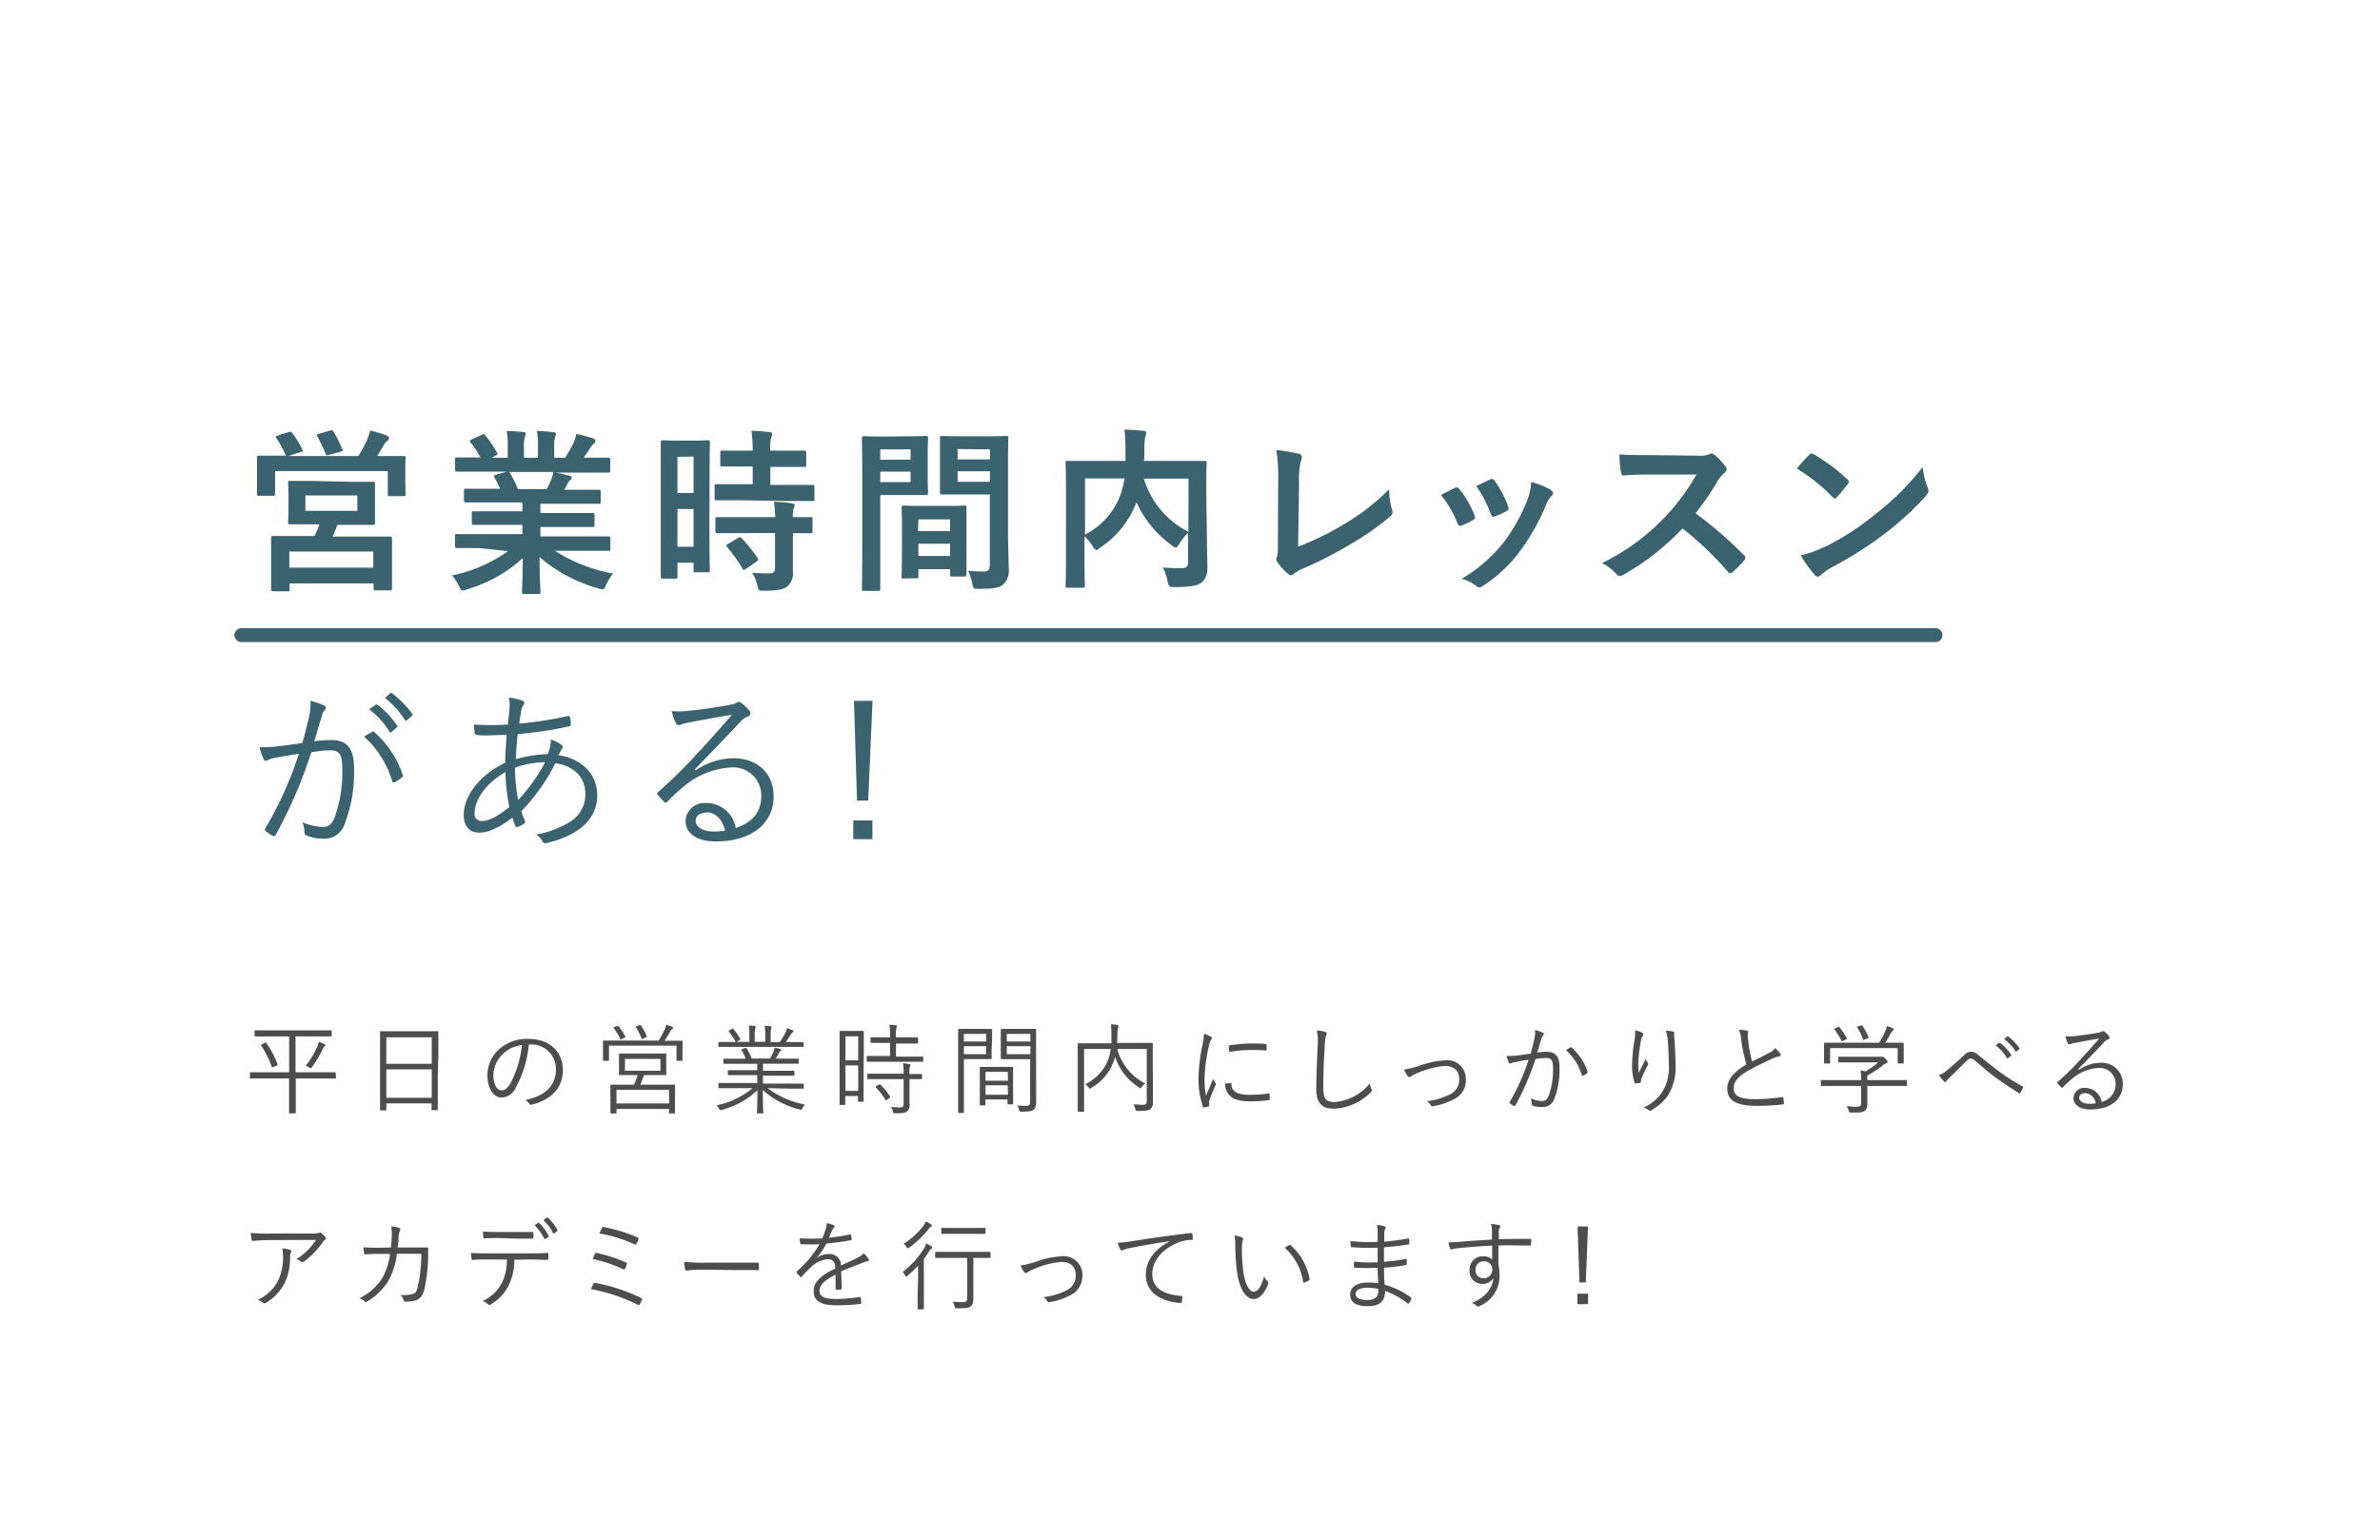 <svg xmlns="http://www.w3.org/2000/svg" viewBox="0 0 340 220"><g id="Layer_2" data-name="Layer 2"><g id="design"><rect width="340" height="220" fill="#fff"/><path d="M48,154c0,.1,0,.11-.11.11s-.52,0-1.84,0h-3.8v3.38c0,1,0,1.41,0,1.48s0,.12-.11.12H41.4c-.1,0-.11,0-.11-.12s0-.49,0-1.48V154.1H37.63c-1.3,0-1.75,0-1.82,0s-.11,0-.11-.11v-.66c0-.1,0-.11.11-.11s.52,0,1.82,0h3.68v-5.13h-2.9c-1.4,0-1.86,0-1.93,0s-.11,0-.11-.11v-.65c0-.1,0-.11.11-.11s.53,0,1.93,0h6.94c1.39,0,1.85,0,1.92,0s.11,0,.11.11v.65c0,.09,0,.11-.11.11s-.53,0-1.92,0H42.22v5.13H46c1.32,0,1.75,0,1.84,0s.11,0,.11.11ZM37.83,149c.12-.07.14-.06.19,0a13.4,13.4,0,0,1,1.64,3.09c0,.09,0,.11-.11.17l-.48.2c-.19.08-.21.08-.25-.05a13.67,13.67,0,0,0-1.51-3c-.07-.08,0-.11.12-.19Zm8.53.53a.88.88,0,0,0-.25.38,16.39,16.39,0,0,1-1.53,2.55c-.1.12-.14.18-.2.18s-.1,0-.21-.11a1.92,1.92,0,0,0-.5-.24,12.57,12.57,0,0,0,1.65-2.73,3,3,0,0,0,.21-.7,7.42,7.42,0,0,1,.83.35c.08,0,.12.08.12.15S46.44,149.41,46.36,149.48Z" fill="#4d4d4d"/><path d="M62.54,153.74c0,4,0,4.7,0,4.78s0,.11-.11.11h-.67c-.1,0-.11,0-.11-.11v-.86H55.19v.88c0,.1,0,.12-.1.12h-.68c-.1,0-.12,0-.12-.12s0-.78,0-4.8V151c0-2.72,0-3.45,0-3.54s0-.11.12-.11.56,0,1.94,0h4.16c1.39,0,1.87,0,2,0s.11,0,.11.11,0,.82,0,3.18Zm-.86-5.52H55.19V152h6.49Zm0,4.58H55.19v4.06h6.49Z" fill="#4d4d4d"/><path d="M75.54,149.27a15.63,15.63,0,0,1-1.85,6.12,2.33,2.33,0,0,1-2.06,1.44c-1,0-2-1.14-2-3.18A5.05,5.05,0,0,1,71.21,150a6,6,0,0,1,4.2-1.56c3.14,0,5,1.84,5,4.51,0,2.29-1.41,4.12-4.45,4.89a.28.28,0,0,1-.36-.15,1.73,1.73,0,0,0-.55-.52c2.77-.55,4.37-2,4.37-4.39a3.5,3.5,0,0,0-3.61-3.54Zm-3.71,1.34a4.37,4.37,0,0,0-1.35,3c0,1.53.63,2.19,1.14,2.19s.89-.31,1.3-1a14.9,14.9,0,0,0,1.64-5.47A4.72,4.72,0,0,0,71.83,150.61Z" fill="#4d4d4d"/><path d="M97.5,150c0,1.22,0,1.4,0,1.47s0,.11-.12.11h-.63c-.09,0-.11,0-.11-.11v-2.06H87v2.06c0,.1,0,.11-.11.11h-.63c-.1,0-.12,0-.12-.11s0-.27,0-1.47v-.47c0-.46,0-.67,0-.74s0-.11.12-.11.57,0,1.94,0h5.9A14.63,14.63,0,0,0,95,147a2.49,2.49,0,0,0,.18-.58c.32.1.6.2.8.28s.17.1.17.17a.16.16,0,0,1-.11.17,1.09,1.09,0,0,0-.3.37c-.25.44-.53.92-.8,1.3h.52c1.36,0,1.85,0,1.93,0s.12,0,.12.11,0,.28,0,.66ZM96.42,157c0,1.62,0,1.89,0,2s0,.09-.09.09h-.65c-.1,0-.11,0-.11-.09v-.54H88.07V159c0,.09,0,.1-.1.1h-.66c-.09,0-.11,0-.11-.1s0-.35,0-2v-.74c0-.79,0-1.08,0-1.15s0-.12.11-.12.58,0,2,0h1.26a11.4,11.4,0,0,0,.53-1.37h-.75c-1.29,0-1.74,0-1.83,0s-.09,0-.09-.11,0-.28,0-.95v-.92c0-.68,0-.89,0-1s0-.11.09-.11.54,0,1.83,0h2.91c1.29,0,1.74,0,1.82,0s.1,0,.1.11,0,.28,0,1v.92c0,.67,0,.88,0,.95s0,.11-.1.11-.53,0-1.82,0H92a13.64,13.64,0,0,1-.53,1.37h2.88c1.42,0,1.92,0,2,0s.09,0,.09.12,0,.36,0,1ZM88.1,146.62c.14-.05.18-.05.24,0a7.36,7.36,0,0,1,1,1.5c0,.08,0,.09-.11.16l-.39.19c-.19.08-.21.08-.28-.1a6.59,6.59,0,0,0-.89-1.45c-.07-.08-.07-.11.12-.18Zm7.48,9.11H88.07v1.94h7.51Zm-1.23-4.43H89.28V153h5.07Zm-3-4.83c.11,0,.14,0,.21.05a6.77,6.77,0,0,1,.82,1.52c0,.1,0,.11-.14.19l-.36.17c-.18.09-.2.07-.25-.07a7.75,7.75,0,0,0-.79-1.54c-.07-.1,0-.11.12-.17Z" fill="#4d4d4d"/><path d="M109.65,155.48a12.91,12.91,0,0,0,5.35,2.35,2.58,2.58,0,0,0-.36.5c-.14.27-.14.27-.41.19a11.88,11.88,0,0,1-5.26-2.78c0,2.12.07,3,.07,3.24s0,.11-.12.11h-.67c-.1,0-.11,0-.11-.11s.06-1.1.07-3.21a11.64,11.64,0,0,1-5.07,2.81c-.25.09-.28.09-.41-.16a1.4,1.4,0,0,0-.38-.48,11.56,11.56,0,0,0,5.16-2.46H104.6c-1.34,0-1.77,0-1.84,0s-.13,0-.13-.11v-.5c0-.1,0-.12.13-.12s.5,0,1.84,0h3.58v-1.12h-2.09c-1.42,0-1.91,0-2,0s-.12,0-.12-.1v-.49c0-.11,0-.12.12-.12s.56,0,2,0h2.09V152h-2.77c-1.4,0-1.87,0-1.94,0s-.12,0-.12-.11v-.5c0-.1,0-.11.12-.11s.54,0,1.94,0h1.12a5.59,5.59,0,0,0-.59-1.2c-.07-.1,0-.13.11-.18l.37-.13c.14-.06.16-.06.22,0a7,7,0,0,1,.74,1.48H110a7.44,7.44,0,0,0,.52-1,3.8,3.8,0,0,0,.17-.56c.25.06.46.11.74.2.09,0,.16.08.16.15s-.07.13-.13.17a1,1,0,0,0-.2.29,6.21,6.21,0,0,1-.46.77H112c1.42,0,1.86,0,2,0s.11,0,.11.11v.5c0,.1,0,.11-.11.11s-.53,0-2,0h-3V153h2.37c1.43,0,1.91,0,2,0s.11,0,.11.12v.49c0,.09,0,.1-.11.1s-.56,0-2,0H109v1.12h3.86c1.33,0,1.76,0,1.85,0s.11,0,.11.12v.5c0,.1,0,.11-.11.11s-.52,0-1.85,0Zm5.16-6c0,.09,0,.11-.11.11s-.52,0-1.85,0H104.6c-1.34,0-1.77,0-1.84,0s-.13,0-.13-.11V149c0-.11,0-.12.13-.12s.5,0,1.84,0h.49a6.48,6.48,0,0,0-1-1.48c0-.07,0-.11.09-.18l.37-.2c.1-.06.14-.06.2,0a8.47,8.47,0,0,1,1,1.42c0,.08,0,.11-.09.18l-.46.25h1.85v-1.05a6.07,6.07,0,0,0-.08-1.27c.29,0,.63,0,.85.07s.14,0,.14.12a.33.33,0,0,1-.06.2,2.58,2.58,0,0,0-.08.88v1.05h1.5v-1a5,5,0,0,0-.1-1.28c.3,0,.65,0,.87.07s.14.06.14.13a.54.54,0,0,1-.06.18,3,3,0,0,0-.08.88v1.05h1.3a10.35,10.35,0,0,0,.79-1.31,2.14,2.14,0,0,0,.22-.66,7.55,7.55,0,0,1,.8.26c.08,0,.14.09.14.14a.21.21,0,0,1-.11.19.83.83,0,0,0-.24.28c-.22.36-.48.74-.74,1.1h.59c1.33,0,1.76,0,1.85,0s.11,0,.11.12Z" fill="#4d4d4d"/><path d="M123.37,153.16c0,3.51,0,4.08,0,4.15s0,.11-.11.11h-.57c-.1,0-.12,0-.12-.11v-.7h-1.82v1.16c0,.1,0,.11-.11.11h-.59c-.1,0-.11,0-.11-.11s0-.7,0-4.31V150.7c0-2.56,0-3.21,0-3.28s0-.11.11-.11.32,0,1.12,0h1c.8,0,1,0,1.12,0s.11,0,.11.11,0,.67,0,2.83Zm-.77-5.08h-1.82v3.43h1.82Zm0,4.16h-1.82v3.63h1.82Zm9.29-.64c0,.09,0,.11-.11.11s-.55,0-1.93,0h-4c-1.38,0-1.84,0-1.92,0s-.11,0-.11-.11V151c0-.1,0-.11.11-.11s.54,0,1.92,0h1.3v-1.87h-.87c-1.29,0-1.72,0-1.79,0s-.13,0-.13-.11v-.56c0-.11,0-.13.13-.13s.5,0,1.79,0h.87a9,9,0,0,0-.1-1.79,7.51,7.51,0,0,1,.91.07c.1,0,.17,0,.17.12a1.13,1.13,0,0,1-.07.26,5.46,5.46,0,0,0-.08,1.34h1.27c1.29,0,1.71,0,1.79,0s.12,0,.12.13V149c0,.1,0,.11-.12.11s-.5,0-1.79,0H128v1.87h1.85c1.38,0,1.85,0,1.93,0s.11,0,.11.11Zm-.17,2.49c0,.1,0,.11-.11.11s-.5,0-1.68,0v1.91c0,.63,0,1.23,0,1.79a1,1,0,0,1-.39.94c-.24.17-.61.24-1.62.24-.27,0-.28,0-.35-.27a2,2,0,0,0-.28-.63c.42,0,.85.06,1.31.06.3,0,.49-.13.49-.52v-3.52h-3.16c-1.38,0-1.84,0-1.91,0s-.11,0-.11-.11v-.58c0-.09,0-.09.11-.09h5.07v0a7.24,7.24,0,0,0-.09-1.48,5,5,0,0,1,.89.1c.11,0,.18.07.18.11a.53.53,0,0,1-.08.24,3,3,0,0,0-.07,1v.07h1.68c.1,0,.11,0,.11.09Zm-6.18.89c.12-.07.15-.08.23,0a8.53,8.53,0,0,1,1.39,1.7c0,.08,0,.12-.07.21l-.38.25c-.14.1-.18.12-.24,0a8.12,8.12,0,0,0-1.35-1.75c-.08-.09-.05-.13.09-.21Z" fill="#4d4d4d"/><path d="M141.66,149.93c0,.87,0,1.22,0,1.29s0,.11-.11.11-.42,0-1.4,0H137.7V156c0,2,0,2.83,0,2.92s0,.11-.11.11H137c-.1,0-.12,0-.12-.11s0-.91,0-2.92v-5.92c0-2,0-2.86,0-2.94s0-.12.12-.12.54,0,1.58,0h1.64c1,0,1.33,0,1.4,0s.11,0,.11.12,0,.43,0,1.29Zm-.79-2.2H137.7v1.09h3.17Zm0,1.76H137.7v1.14h3.17Zm3.86,5.78c0,2,0,2.35,0,2.42s0,.11-.11.11h-.58c-.1,0-.11,0-.11-.11v-.59h-3.17v.73c0,.11,0,.12-.11.12h-.57c-.1,0-.11,0-.11-.12s0-.41,0-2.47v-1.17c0-1.18,0-1.54,0-1.63s0-.11.11-.11.4,0,1.45,0h1.63c1,0,1.37,0,1.46,0s.11,0,.11.11,0,.44,0,1.42Zm-.77-2.12h-3.17v1.27H144Zm0,1.93h-3.17v1.35H144Zm4.06.41c0,.74,0,1.47,0,2s-.09.86-.36,1.07-.63.28-1.75.28c-.25,0-.25,0-.32-.27a2,2,0,0,0-.26-.62,7.65,7.65,0,0,0,1.08.06c.62,0,.75-.11.75-.67v-6h-2.55c-1.1,0-1.45,0-1.52,0s-.12,0-.12-.11,0-.34,0-1.21v-1.68c0-.85,0-1.12,0-1.2s0-.12.12-.12.42,0,1.52,0h1.78c1.07,0,1.44,0,1.51,0s.11,0,.11.12,0,.64,0,2Zm-.82-7.76h-3.37v1.09h3.37Zm0,1.76h-3.37v1.14h3.37Z" fill="#4d4d4d"/><path d="M164.7,155.31c0,1.12,0,1.79,0,2.24a1.05,1.05,0,0,1-.37.92c-.22.19-.61.27-1.79.27-.27,0-.28,0-.35-.28a1.8,1.8,0,0,0-.28-.66c.45,0,1,.07,1.28.07.49,0,.63-.13.63-.53v-7.45h-4.21a7.76,7.76,0,0,0,4,4.93,1.64,1.64,0,0,0-.49.49c-.09.12-.13.18-.19.18s-.11,0-.21-.11a8.08,8.08,0,0,1-3.41-4.37,5.07,5.07,0,0,1-.26.75,7.09,7.09,0,0,1-3.16,3.69c-.1.07-.16.11-.2.11s-.1-.06-.18-.17a1.82,1.82,0,0,0-.48-.48,6.45,6.45,0,0,0,3.24-3.4,6.62,6.62,0,0,0,.4-1.62h-3.8v6.79c0,1.4,0,2,0,2.06s0,.11-.11.11h-.69c-.09,0-.11,0-.11-.11s0-.65,0-2.13v-5.27c0-1.48,0-2.08,0-2.15s0-.12.11-.12.57,0,2,0h2.7c0-.43,0-.87,0-1.3a8.89,8.89,0,0,0-.08-1.39c.31,0,.63,0,.94.09.11,0,.15.07.15.14a1,1,0,0,1-.07.26,4.86,4.86,0,0,0-.08,1c0,.34,0,.75-.06,1.15h3c1.4,0,1.89,0,2,0s.11,0,.11.12,0,.72,0,2.21Z" fill="#4d4d4d"/><path d="M172.92,148.09c.14.09.2.14.2.23a.4.4,0,0,1-.1.24,2,2,0,0,0-.28.74,22.43,22.43,0,0,0-.66,4.83,10.36,10.36,0,0,0,.21,2.41c.33-.78.63-1.39,1-2.37a3.6,3.6,0,0,0,.34.56.23.23,0,0,1,.07.14.51.51,0,0,1-.07.23c-.31.71-.6,1.4-.9,2.22a.89.89,0,0,0,0,.35c0,.13,0,.21,0,.31a.13.13,0,0,1-.1.13,3.77,3.77,0,0,1-.63.14.19.19,0,0,1-.16-.14,12.5,12.5,0,0,1-.63-4.06,25.73,25.73,0,0,1,.58-4.78,8.51,8.51,0,0,0,.19-1.55A5.25,5.25,0,0,1,172.92,148.09Zm2.9,6.67c.07,0,.1,0,.1.14,0,1.07.89,1.54,2.54,1.54a21.24,21.24,0,0,0,2.76-.19c.12,0,.15,0,.16.14s0,.46,0,.65,0,.14-.18.17a20.62,20.62,0,0,1-2.51.16c-1.57,0-2.46-.23-3.08-.89a2.29,2.29,0,0,1-.59-1.66Zm-.25-5.21c0-.13,0-.17.16-.2a23.32,23.32,0,0,1,3-.25c.82,0,1.61,0,2,.07.18,0,.21,0,.21.14s0,.45,0,.66,0,.14-.16.13c-.54-.06-1.45-.07-2.25-.07a17.34,17.34,0,0,0-2.93.29A7.45,7.45,0,0,1,175.57,149.55Z" fill="#4d4d4d"/><path d="M189.3,147.45c.16,0,.23.11.23.21a1,1,0,0,1-.12.36,8.54,8.54,0,0,0-.16,1.45c-.13,2.11-.21,4-.21,6,0,1.57.43,2,1.65,2a7.18,7.18,0,0,0,5-2.68,3.5,3.5,0,0,0,.24.82.67.67,0,0,1,.06.19c0,.09-.05.16-.17.27a7.81,7.81,0,0,1-5.34,2.35c-1.58,0-2.44-.76-2.44-2.81s.13-4.28.2-6.25a7.85,7.85,0,0,0-.11-2.12A5.24,5.24,0,0,1,189.3,147.45Z" fill="#4d4d4d"/><path d="M202.72,152.3a13.36,13.36,0,0,1,3.78-.8,2.66,2.66,0,0,1,2.91,2.73,3,3,0,0,1-1.84,2.9,9.41,9.41,0,0,1-2.9.94.22.22,0,0,1-.28-.14,1.85,1.85,0,0,0-.54-.59,9.48,9.48,0,0,0,3.21-.93,2.31,2.31,0,0,0,1.4-2.24c0-1.24-.83-1.86-2.07-1.86a12.72,12.72,0,0,0-4.13,1.12,3.23,3.23,0,0,0-.66.35.72.72,0,0,1-.27.13.36.36,0,0,1-.25-.16,5.34,5.34,0,0,1-.5-.92A13.45,13.45,0,0,0,202.72,152.3Z" fill="#4d4d4d"/><path d="M219.17,148.53a4.69,4.69,0,0,0,.13-1.35,5.58,5.58,0,0,1,1.09.38.21.21,0,0,1,.06.37.94.94,0,0,0-.24.46c-.21.68-.39,1.34-.6,2a11.94,11.94,0,0,1,1.36-.1c1.22,0,1.82.62,1.82,2.26a11.76,11.76,0,0,1-.77,4.52,1.68,1.68,0,0,1-1.6,1.11A3.58,3.58,0,0,1,219,158a.23.23,0,0,1-.17-.23,2.48,2.48,0,0,0-.16-.84,4.14,4.14,0,0,0,1.62.39c.41,0,.67-.14.94-.73a10.59,10.59,0,0,0,.63-3.94c0-1.09-.21-1.48-1-1.48a10.42,10.42,0,0,0-1.51.15,37.4,37.4,0,0,1-2.86,6.63.17.17,0,0,1-.24.07,4,4,0,0,1-.56-.38.15.15,0,0,1,0-.22,29.84,29.84,0,0,0,2.68-6c-.57.08-1.14.18-1.84.31a1.93,1.93,0,0,0-.62.18c-.15.1-.28.1-.36-.07a4.91,4.91,0,0,1-.33-.95,11,11,0,0,0,1.46-.07c.77-.09,1.32-.17,2-.27C218.84,149.87,219,149.31,219.17,148.53Zm5.14,1.15a.17.17,0,0,1,.21,0,8,8,0,0,1,2.26,3.39c0,.1,0,.17,0,.24a3.22,3.22,0,0,1-.58.38c-.11.07-.21,0-.23-.09a7.85,7.85,0,0,0-2.25-3.54A6.38,6.38,0,0,1,224.31,149.68Z" fill="#4d4d4d"/><path d="M234.55,147.53c.13.07.18.13.18.21a.53.53,0,0,1,0,.19,1.24,1.24,0,0,0-.26.54,22,22,0,0,0-.42,3.22,10.27,10.27,0,0,0,.06,1.59c.29-.59.71-1.39,1-2a1.77,1.77,0,0,0,.28.57.3.3,0,0,1,0,.38,15.73,15.73,0,0,0-.88,1.85,1.19,1.19,0,0,0-.1.45c0,.12,0,.17-.1.2l-.67.09c-.07,0-.11-.05-.14-.14a8.35,8.35,0,0,1-.35-2.62,27.66,27.66,0,0,1,.32-3.29,7.1,7.1,0,0,0,.13-1.55A4.14,4.14,0,0,1,234.55,147.53Zm4.43-.14c.21.05.23.14.21.28a1.94,1.94,0,0,0,0,.66c.11,1.56.17,2.72.17,3.71a7.58,7.58,0,0,1-1.15,4.6,7.34,7.34,0,0,1-2.31,2,.28.28,0,0,1-.37,0,2.13,2.13,0,0,0-.71-.39,6.54,6.54,0,0,0,2.43-1.92,6.46,6.46,0,0,0,1.15-4.24c0-1-.05-2.3-.14-3.34a5.64,5.64,0,0,0-.28-1.47A4.77,4.77,0,0,1,239,147.39Z" fill="#4d4d4d"/><path d="M249.58,147.27a.19.19,0,0,1,.16.18c0,.14-.07.27-.07.49s.05.59.09.9a18.67,18.67,0,0,0,.54,2.83c.83-.41,1.67-.8,2.5-1.27a2.28,2.28,0,0,0,.81-.64,6.12,6.12,0,0,1,.71.78c.12.17.09.37-.16.4a5,5,0,0,0-1.24.45c-1,.47-2.22,1.05-3.18,1.59-1.41.83-2.07,1.56-2.07,2.54,0,1.24,1.18,1.55,3.29,1.54a26.67,26.67,0,0,0,3.6-.3c.13,0,.17,0,.2.13a5.62,5.62,0,0,1,.08.73c0,.12,0,.18-.19.19a30.36,30.36,0,0,1-3.73.2c-2.42,0-4.17-.53-4.17-2.45,0-1.35.95-2.38,2.73-3.46a24.83,24.83,0,0,1-.74-3.59,5.6,5.6,0,0,0-.31-1.37A6.09,6.09,0,0,1,249.58,147.27Z" fill="#4d4d4d"/><path d="M272.42,155.06c0,.09,0,.11-.11.11s-.51,0-1.82,0h-3.73v1.46c0,.29,0,.86,0,1.2s-.09.72-.38.91-.64.25-1.94.23c-.27,0-.27,0-.34-.27a2.74,2.74,0,0,0-.29-.65,10.85,10.85,0,0,0,1.45.09c.41,0,.62-.1.62-.55v-2.42h-3.82c-1.32,0-1.75,0-1.82,0s-.12,0-.12-.11v-.62c0-.1,0-.11.12-.11s.5,0,1.82,0h3.82a7.08,7.08,0,0,0-.1-1.38,5.76,5.76,0,0,1,.72.14,12.44,12.44,0,0,0,1.82-1.29h-3.77c-1.32,0-1.75,0-1.82,0s-.11,0-.11-.11v-.58c0-.1,0-.11.11-.11s.5,0,1.82,0h3.92a1.64,1.64,0,0,0,.37,0,.49.49,0,0,1,.14,0c.08,0,.16.07.39.29s.28.34.28.44a.18.18,0,0,1-.14.18,1.51,1.51,0,0,0-.59.37,16.93,16.93,0,0,1-2.16,1.41c0,.1,0,.25,0,.48v.16h3.73c1.31,0,1.75,0,1.82,0s.11,0,.11.11Zm-.46-4.71c0,1.25,0,1.43,0,1.5s0,.11-.12.11h-.63c-.1,0-.11,0-.11-.11v-2.09h-9.66v2.09c0,.1,0,.11-.11.11h-.64c-.1,0-.11,0-.11-.11s0-.27,0-1.5v-.49c0-.48,0-.69,0-.77s0-.1.11-.1.57,0,1.93,0h5.83a9.58,9.58,0,0,0,.91-1.73,2.38,2.38,0,0,0,.18-.64,4,4,0,0,1,.83.29c.11.06.15.12.15.19a.18.18,0,0,1-.1.15,1.24,1.24,0,0,0-.26.32,15.88,15.88,0,0,1-.84,1.42h.58c1.38,0,1.87,0,1.94,0s.12,0,.12.1,0,.29,0,.68Zm-9.45-3.57c.16-.07.2-.07.27,0a10.74,10.74,0,0,1,1.05,1.57c.06.1,0,.1-.13.18l-.37.18a.44.44,0,0,1-.19.07s-.05,0-.08-.09a8.45,8.45,0,0,0-1-1.59c-.06-.07,0-.11.12-.18Zm3.31-.23c.14-.05.18-.05.24,0a9.32,9.32,0,0,1,.87,1.65c0,.1,0,.1-.16.19l-.38.14c-.19.08-.22.08-.26-.05a7,7,0,0,0-.81-1.65c-.07-.1,0-.13.12-.18Z" fill="#4d4d4d"/><path d="M278.06,153c.7-.58,1.58-1.35,2.52-2.21a1.41,1.41,0,0,1,1-.52,1.47,1.47,0,0,1,1,.46c1.12.9,2.1,1.71,3.25,2.55a29.82,29.82,0,0,0,3.08,1.94c.1,0,.13.11.1.18a4.66,4.66,0,0,1-.4.77.15.15,0,0,1-.24,0c-.81-.5-2-1.3-3-2s-2.1-1.68-3.13-2.53a1.16,1.16,0,0,0-.71-.39c-.2,0-.36.12-.6.35L278.49,154a4.44,4.44,0,0,0-.46.51.18.18,0,0,1-.32,0,6.69,6.69,0,0,1-.73-.88A3.38,3.38,0,0,0,278.06,153Zm7.51-4s.08,0,.14,0a6.91,6.91,0,0,1,1.58,1.69.11.11,0,0,1,0,.16l-.4.33a.12.12,0,0,1-.19,0,6,6,0,0,0-1.62-1.8Zm1.16-.91c.06,0,.1-.06.15,0a8.29,8.29,0,0,1,1.6,1.64c0,.07,0,.11,0,.17l-.38.33c-.06.06-.11.06-.17,0a6.56,6.56,0,0,0-1.61-1.75Z" fill="#4d4d4d"/><path d="M297,152.86a5.46,5.46,0,0,1,3-1,3,3,0,0,1,3.26,3.07c0,2.09-1.65,3.6-4.62,3.6-1.68,0-2.43-.76-2.43-1.65a1.52,1.52,0,0,1,1.63-1.43,2.38,2.38,0,0,1,2.39,2,2.58,2.58,0,0,0,2-2.55,2.27,2.27,0,0,0-2.42-2.3,6.42,6.42,0,0,0-3.85,1.59,12.07,12.07,0,0,0-1.24,1.15c-.11.11-.18.12-.28,0a5.48,5.48,0,0,1-.52-.56c-.05-.07,0-.12.06-.21a37.71,37.71,0,0,0,3.17-3.12c.81-.88,1.65-1.78,2.73-3.05-1.16.18-2.26.39-3.5.63a2.29,2.29,0,0,0-.5.12.78.78,0,0,1-.26.07.25.25,0,0,1-.23-.17,4.54,4.54,0,0,1-.33-1,5.65,5.65,0,0,0,1.23,0c1.11-.11,2.26-.26,3.49-.5a1.29,1.29,0,0,0,.43-.13.47.47,0,0,1,.2-.1.43.43,0,0,1,.25.11,3.73,3.73,0,0,1,.6.59.4.4,0,0,1,.1.24.3.3,0,0,1-.21.27,1.49,1.49,0,0,0-.66.49c-1.24,1.31-2.18,2.3-3.58,3.72Zm.88,3.34c-.45,0-.85.23-.85.66s.5.86,1.44.86a5.67,5.67,0,0,0,.91-.07A1.63,1.63,0,0,0,297.9,156.2Z" fill="#4d4d4d"/><path d="M38.81,177.19a24.87,24.87,0,0,0-2.61.12.19.19,0,0,1-.24-.15c-.05-.24-.12-.67-.15-1a27,27,0,0,0,2.89.1h5.82a3.18,3.18,0,0,0,1-.08.68.68,0,0,1,.21-.06.34.34,0,0,1,.21.1,3,3,0,0,1,.52.54.26.26,0,0,1-.07.41,1.18,1.18,0,0,0-.31.35,11.56,11.56,0,0,1-2.67,2.76.3.3,0,0,1-.37,0,1.86,1.86,0,0,0-.72-.35,9.26,9.26,0,0,0,2.84-2.76Zm.92,5.79a7.63,7.63,0,0,0,.7-3.44,5.11,5.11,0,0,0-.12-1.16,4,4,0,0,1,1.1.19c.23.09.23.24.14.41a1.35,1.35,0,0,0-.11.69,8.49,8.49,0,0,1-.8,3.72A7.26,7.26,0,0,1,38,186.16a.32.32,0,0,1-.42,0,2.22,2.22,0,0,0-.76-.43A6.18,6.18,0,0,0,39.73,183Z" fill="#4d4d4d"/><path d="M55.86,178.25c0-.52.09-.94.1-1.5a6.86,6.86,0,0,0-.07-1.51,4.47,4.47,0,0,1,1.12.21c.19.07.24.21.11.43a2.91,2.91,0,0,0-.18.93c0,.49-.07.89-.13,1.44h2.38c.61,0,1.18,0,1.77,0,.18,0,.21,0,.21.17,0,.31,0,.77,0,1.29a25.45,25.45,0,0,1-.52,4.43c-.28,1-.6,1.45-1.29,1.68a5.31,5.31,0,0,1-1.46.16.2.2,0,0,1-.22-.16,1.54,1.54,0,0,0-.49-.79,5,5,0,0,0,1.79-.14c.41-.14.51-.28.73-1.15a22.25,22.25,0,0,0,.48-4.59H56.7a10.57,10.57,0,0,1-1.26,3.94,8.93,8.93,0,0,1-3,2.88c-.13.08-.24.1-.34,0a1.82,1.82,0,0,0-.75-.47,7.9,7.9,0,0,0,3.22-2.81,9.46,9.46,0,0,0,1.15-3.52H54.11c-.63,0-1.25,0-1.93.07-.13,0-.14,0-.17-.18s-.07-.56-.09-.84c.79.06,1.43.07,2.18.07Z" fill="#4d4d4d"/><path d="M73.47,180a8,8,0,0,1-.84,3.73,6.36,6.36,0,0,1-2.48,2.63c-.18.11-.3.17-.43,0a2.51,2.51,0,0,0-.78-.46,5.73,5.73,0,0,0,2.74-2.56,7.15,7.15,0,0,0,.73-3.38H69.55c-.7,0-1.43,0-2,.08-.15,0-.16,0-.19-.21s-.07-.57-.09-.81c.82.06,1.52.07,2.3.07h6.07c1,0,1.68,0,2.55-.07.12,0,.15.06.15.22v.59c0,.14-.06.19-.18.19-.81,0-1.61-.06-2.51-.06Zm-2.25-3.1c-.62,0-1.32,0-2,.06-.13,0-.16,0-.18-.18s0-.55-.07-.81c.83.05,1.63.07,2.26.07h2.45c.74,0,1.62,0,2.37,0,.12,0,.15,0,.15.19a5.23,5.23,0,0,1,0,.56c0,.16,0,.19-.17.19-.75,0-1.62,0-2.35,0Zm5.64-2.17s.09,0,.14,0a7.09,7.09,0,0,1,1.38,1.84.12.12,0,0,1,0,.15l-.43.29a.11.11,0,0,1-.18,0,7.23,7.23,0,0,0-1.4-1.93Zm1.25-.74a.11.11,0,0,1,.15,0,6.69,6.69,0,0,1,1.39,1.78c0,.07,0,.1-.06.15l-.4.31c-.07.06-.11,0-.15,0a6.91,6.91,0,0,0-1.41-1.89Z" fill="#4d4d4d"/><path d="M84.8,183.43a.21.21,0,0,1,.28-.11,25.61,25.61,0,0,1,6.53,2.16c.11.05.15.14.08.28a4.2,4.2,0,0,1-.3.6c-.08.13-.16.14-.29.07a24.67,24.67,0,0,0-6.68-2.23C84.53,183.94,84.69,183.63,84.8,183.43Zm.24-4.31c0-.1.09-.13.25-.08a21.71,21.71,0,0,1,4.13,1.35c.15.07.15.14.11.3a2.89,2.89,0,0,1-.24.6c-.07.13-.12.14-.28.07a19.31,19.31,0,0,0-4.32-1.46A4,4,0,0,1,85,179.12Zm.93-3.64c.07-.17.13-.17.26-.14a22.41,22.41,0,0,1,4.84,1.47c.14.07.18.12.13.26a6.54,6.54,0,0,1-.28.66c-.06.13-.13.13-.3.06a19.48,19.48,0,0,0-5-1.54C85.72,176,85.9,175.62,86,175.48Z" fill="#4d4d4d"/><path d="M100,181.42a11.51,11.51,0,0,0-1.89.14c-.12,0-.19-.06-.24-.2a10.27,10.27,0,0,1-.14-1.06,26.29,26.29,0,0,0,3.1.12h4.3c1,0,2,0,3.07,0,.17,0,.21,0,.21.17s0,.5,0,.73,0,.18-.21.16c-1,0-2.09,0-3,0Z" fill="#4d4d4d"/><path d="M120.25,184.08c0,.11,0,.15-.16.17a5.19,5.19,0,0,1-.6.05c-.08,0-.12-.07-.12-.17,0-.61,0-1.3,0-2-1.54.77-2.3,1.48-2.3,2.32s.77,1.16,2.4,1.16a24.62,24.62,0,0,0,3.33-.28.12.12,0,0,1,.16.1,4.17,4.17,0,0,1,.08.69c0,.12-.06.18-.11.19a27,27,0,0,1-3.46.2c-2,0-3.24-.5-3.24-2,0-1.18.77-2.13,3.1-3.27,0-.95-.35-1.33-1.18-1.31a4,4,0,0,0-2.3,1.13c-.5.48-.84.84-1.33,1.36-.08.1-.14.1-.21,0a5.19,5.19,0,0,1-.49-.55c0-.08,0-.11,0-.19a15.49,15.49,0,0,0,3.25-3.9,25.19,25.19,0,0,1-2.61,0c-.11,0-.13,0-.15-.14a6.47,6.47,0,0,1-.08-.7,27.16,27.16,0,0,0,3.25,0c.16-.42.36-.89.5-1.4a2,2,0,0,0,.11-.76,4,4,0,0,1,1.05.31.18.18,0,0,1,0,.31,1.25,1.25,0,0,0-.25.39c-.17.35-.29.64-.48,1.06a27.16,27.16,0,0,0,3-.46c.11,0,.14,0,.17.06s.07.39.08.61,0,.14-.18.17c-1.11.2-2.3.35-3.42.46a10.86,10.86,0,0,1-1.43,2.09l0,0a3,3,0,0,1,1.75-.6,1.61,1.61,0,0,1,1.76,1.63c.69-.3,1.49-.67,2.19-1a3.81,3.81,0,0,0,1.06-.72,3.79,3.79,0,0,1,.69.81c.11.21,0,.3-.14.33a3.24,3.24,0,0,0-.77.22c-1.07.45-2,.77-3,1.2Z" fill="#4d4d4d"/><path d="M131.16,182.66c0-.56,0-1.29,0-1.82a14.88,14.88,0,0,1-1.51,1.44c-.1.09-.15.13-.2.13s-.08-.06-.14-.17a1.6,1.6,0,0,0-.36-.49,12.51,12.51,0,0,0,3.07-3.4,2.78,2.78,0,0,0,.29-.67,4.51,4.51,0,0,1,.73.4c.1.07.13.11.13.18a.23.23,0,0,1-.1.16,1,1,0,0,0-.31.33,13.44,13.44,0,0,1-.78,1.14v5.28c0,1.22,0,1.74,0,1.81s0,.11-.11.11h-.67c-.1,0-.11,0-.11-.11s0-.59,0-1.81Zm1.8-7.37a1.84,1.84,0,0,0-.34.37,13.44,13.44,0,0,1-2.73,2.6.31.31,0,0,1-.2.1c-.05,0-.11-.05-.19-.19a1.71,1.71,0,0,0-.41-.44,10.9,10.9,0,0,0,2.83-2.59,2.21,2.21,0,0,0,.31-.62,4.81,4.81,0,0,1,.77.42c.08.06.13.1.13.17S133.06,175.24,133,175.29Zm8.56,4.33c0,.1,0,.12-.12.12s-.53,0-1.9,0h-.45v3.23c0,1.4,0,2.08,0,2.58s-.1.9-.38,1.12-.64.27-1.95.27c-.28,0-.28,0-.35-.3a2,2,0,0,0-.29-.63c.46,0,.83.06,1.34.06s.75-.09.75-.53v-5.8h-2.54c-1.37,0-1.83,0-1.92,0s-.11,0-.11-.12V179c0-.1,0-.12.11-.12s.55,0,1.92,0h3.84c1.37,0,1.83,0,1.9,0s.12,0,.12.12Zm-.73-3.43c0,.1,0,.11-.11.11s-.47,0-1.74,0h-2.63c-1.27,0-1.66,0-1.73,0s-.11,0-.11-.11v-.61c0-.1,0-.12.11-.12s.46,0,1.73,0h2.63c1.27,0,1.65,0,1.74,0s.11,0,.11.12Z" fill="#4d4d4d"/><path d="M147.94,180.3a13.36,13.36,0,0,1,3.78-.8,2.66,2.66,0,0,1,2.91,2.73,3.06,3.06,0,0,1-1.84,2.9,9.39,9.39,0,0,1-2.91.94.22.22,0,0,1-.27-.14,1.85,1.85,0,0,0-.54-.59,9.48,9.48,0,0,0,3.21-.93,2.31,2.31,0,0,0,1.4-2.24c0-1.24-.83-1.86-2.07-1.86a12.72,12.72,0,0,0-4.13,1.12,3,3,0,0,0-.66.35.72.72,0,0,1-.27.13.36.36,0,0,1-.25-.16,6.13,6.13,0,0,1-.51-.92A13.25,13.25,0,0,0,147.94,180.3Z" fill="#4d4d4d"/><path d="M167.05,177.35c-2.1.34-3.92.63-5.69,1a2.92,2.92,0,0,0-.84.24.81.81,0,0,1-.26.09.23.23,0,0,1-.2-.12,7,7,0,0,1-.39-1,11.59,11.59,0,0,0,1.74-.16c2.08-.34,4.93-.76,8.68-1.22.14,0,.21,0,.24.11a4.17,4.17,0,0,1,.08.7c0,.13,0,.15-.18.17a5.55,5.55,0,0,0-2,.42c-2.05.81-3.62,2.53-3.62,4.41,0,2.33,2,3,4.08,3.18.18,0,.22,0,.22.15a4.45,4.45,0,0,1-.08.68c0,.15-.07.21-.23.19-2.36-.21-4.91-1.22-4.91-4.05,0-2,1.22-3.6,3.41-4.76Z" fill="#4d4d4d"/><path d="M177.46,176.84c.09,0,.13.09.13.15a1,1,0,0,1-.06.25,5.17,5.17,0,0,0-.11,1.29,22.77,22.77,0,0,0,.2,3.18c.21,1.65.81,2.86,1.48,2.86s1.1-.9,1.5-2.2a1.92,1.92,0,0,0,.46.7.31.31,0,0,1,.12.35c-.4,1.13-1.15,2.2-2.09,2.2-1.18,0-2.06-1.63-2.37-3.83a31.78,31.78,0,0,1-.25-3.9,6.48,6.48,0,0,0-.11-1.35A3.59,3.59,0,0,1,177.46,176.84Zm6.69,1.07a.18.18,0,0,1,.21,0,8.49,8.49,0,0,1,2.73,4.85.16.16,0,0,1-.1.18,3.06,3.06,0,0,1-.65.33.14.14,0,0,1-.18-.12,8.17,8.17,0,0,0-2.63-4.86A5.52,5.52,0,0,1,184.15,177.91Z" fill="#4d4d4d"/><path d="M196.8,181.14a26.39,26.39,0,0,1-3.22,0c-.11,0-.14,0-.16-.16s0-.52,0-.72a20.07,20.07,0,0,0,3.39.1c0-.69,0-1.42,0-2.09a26.52,26.52,0,0,1-3.72-.07c-.08,0-.11,0-.12-.14a4.66,4.66,0,0,1-.06-.73,23.82,23.82,0,0,0,3.9.12c0-.58,0-1,0-1.49a3.31,3.31,0,0,0-.12-.92,5,5,0,0,1,1.1.18.21.21,0,0,1,.13.32,1.37,1.37,0,0,0-.17.65c0,.44,0,.75,0,1.23a34.35,34.35,0,0,0,3.42-.46c.11,0,.14,0,.15.09a4.91,4.91,0,0,1,0,.62c0,.11-.05.14-.09.14-1.1.18-2.23.32-3.52.41,0,.68,0,1.41,0,2.07a23.51,23.51,0,0,0,3.1-.41c.1,0,.14,0,.15.07s0,.44,0,.68c0,.08,0,.12-.14.14a26.32,26.32,0,0,1-3.1.37c0,.87,0,1.6.1,2.44a11.34,11.34,0,0,1,3.74,1.81c.07,0,.1.11.06.24a2,2,0,0,1-.35.6c-.07.08-.13.1-.21,0a10.51,10.51,0,0,0-3.2-1.78c0,1.57-.81,2.19-2.51,2.19s-2.47-.63-2.47-1.67.95-1.71,2.57-1.71a8.82,8.82,0,0,1,1.47.11C196.84,182.56,196.81,182,196.8,181.14ZM195.41,184c-1.17,0-1.76.38-1.76.88s.54.87,1.57.87a2,2,0,0,0,1.43-.43,1.64,1.64,0,0,0,.25-1.14A6.75,6.75,0,0,0,195.41,184Z" fill="#4d4d4d"/><path d="M218.7,177.83c0,.13,0,.14-.18.14-1.5,0-2.88-.06-4.46,0,0,.88,0,1.85,0,2.79a6.08,6.08,0,0,1,.16,1.47,4.64,4.64,0,0,1-2.73,4.33.75.75,0,0,1-.32.12.4.4,0,0,1-.25-.11,2,2,0,0,0-.65-.39c2-.83,2.93-2.12,3.06-3.53a1.74,1.74,0,0,1-1.54.8,1.81,1.81,0,0,1-1.85-2,1.87,1.87,0,0,1,1.92-1.94,1.75,1.75,0,0,1,1.31.47c0-.69,0-1.32,0-2-2,.11-3.9.25-5.23.42-.33,0-.5.14-.62.14a.16.16,0,0,1-.16-.14,4.25,4.25,0,0,1-.23-.9,12.18,12.18,0,0,0,1.77-.08c1.13-.09,2.58-.19,4.44-.3,0-.57,0-.85,0-1.3a3.45,3.45,0,0,0-.14-.94,8.1,8.1,0,0,1,1.06.15c.16,0,.26.12.26.21a.61.61,0,0,1-.1.26.69.69,0,0,0-.1.38c0,.3,0,.57,0,1.19,1.56-.05,2.93-.05,4.48-.05.13,0,.16,0,.16.16Zm-7.91,3.61a1.11,1.11,0,0,0,1.13,1.21,1.23,1.23,0,0,0,1.27-1.23,1.16,1.16,0,0,0-1.24-1.19A1.15,1.15,0,0,0,210.79,181.44Z" fill="#4d4d4d"/><path d="M226.87,186.35h-1.52v-1.5h1.52Zm-.33-3.1h-.9l-.27-8h1.49Z" fill="#4d4d4d"/><path d="M41.18,61.76c.32-.12.4-.07.55.1a13.63,13.63,0,0,1,1.45,2.35c.12.23.12.25-.23.38l-1.75.57h10a20.07,20.07,0,0,0,1.28-2.4,8.87,8.87,0,0,0,.4-1.25,17,17,0,0,1,2.37.73c.23.1.33.17.33.32a.51.51,0,0,1-.23.43,1.76,1.76,0,0,0-.52.6c-.35.57-.63,1.07-.95,1.57h.5c2.3,0,3.12,0,3.3,0s.27,0,.27.28-.05.62-.05,1.32v1.1c0,2.2.05,2.6.05,2.75s0,.28-.27.28h-2c-.25,0-.28,0-.28-.28V67.31H39.3v3.23c0,.27,0,.3-.27.3H37c-.25,0-.28,0-.28-.3s0-.55,0-2.75v-.9c0-.88,0-1.33,0-1.5s0-.28.28-.28,1,0,3.3,0h.57a.43.43,0,0,1-.12-.2,12.23,12.23,0,0,0-1.28-2.3c-.15-.22-.12-.27.18-.37Zm8.92,7.08c2.25,0,3,0,3.22,0s.25,0,.25.3c0,.12,0,.55,0,1.7V73c0,1.15,0,1.57,0,1.72s0,.28-.25.28-1,0-3.22,0H48.2c-.22.62-.47,1.17-.7,1.67h4.75c2.45,0,3.32,0,3.5,0s.25,0,.25.27,0,.75,0,1.93v1.59c0,3,0,3.5,0,3.65s0,.25-.25.25h-2.1c-.25,0-.28,0-.28-.25v-.75h-12v.85c0,.25,0,.28-.25.28H39c-.25,0-.27,0-.27-.28s0-.7,0-3.69V79.08c0-1.47,0-2.07,0-2.22s0-.27.27-.27,1,0,3.5,0h2.43a16.71,16.71,0,0,0,.7-1.67h-1c-2.27,0-3.07,0-3.22,0s-.25,0-.25-.28.05-.57.05-1.72v-2.2c0-1.15-.05-1.58-.05-1.7,0-.28,0-.3.25-.3s1,0,3.22,0ZM41.33,81.11h12v-2.3h-12ZM43.63,73h7.42V70.79H43.63Zm3.52-11.47c.3-.1.38-.05.5.17a16.65,16.65,0,0,1,1.25,2.5c.1.2.08.25-.27.35L47,65c-.37.1-.4.08-.5-.2a22.88,22.88,0,0,0-1.17-2.45c-.15-.25-.08-.27.22-.37Z" fill="#3b626f"/><path d="M68.45,78.31c-2.25,0-3,0-3.15,0s-.3,0-.3-.27V76.61c0-.27,0-.3.3-.3s.9,0,3.15,0h6.18V75H71.1c-2.42,0-3.3,0-3.45,0s-.25,0-.25-.27V73.36c0-.27,0-.3.25-.3s1,0,3.45,0h3.53V71.79h-4.7c-2.4,0-3.2,0-3.35,0s-.3,0-.3-.25V70.11c0-.25,0-.27.3-.27s1,0,3.35,0h1.52a16.54,16.54,0,0,0-.8-1.58c-.12-.22-.15-.32.18-.42l1.62-.45h-4c-2.25,0-3,0-3.15,0s-.3,0-.3-.28V65.66c0-.27,0-.3.3-.3s.9,0,3.15,0h.18a11.82,11.82,0,0,0-1.43-2.15c-.15-.17-.1-.27.2-.42l1.45-.68c.25-.12.33-.1.48.1A15.16,15.16,0,0,1,71,64.69c.13.22.13.25-.2.42l-.6.3h2.33V63.76a9.77,9.77,0,0,0-.15-2.17c.77,0,1.75.07,2.42.15.2,0,.3.1.3.22a1.34,1.34,0,0,1-.1.43,4,4,0,0,0-.15,1.37v1.65h2V63.79a9.92,9.92,0,0,0-.15-2.2,22.39,22.39,0,0,1,2.39.17c.23,0,.33.1.33.23a1.24,1.24,0,0,1-.1.4,4,4,0,0,0-.15,1.37v1.65h1.55a18.09,18.09,0,0,0,1.15-2A4.9,4.9,0,0,0,82.32,62a23.3,23.3,0,0,1,2.43.65c.22.08.32.2.32.33a.5.5,0,0,1-.25.42,2.37,2.37,0,0,0-.42.48c-.33.52-.68,1-1,1.52h.35c2.25,0,3,0,3.15,0s.28,0,.28.3v1.55c0,.25,0,.28-.28.28s-.9,0-3.15,0H79.35c.65.12,1.23.25,2,.45.19,0,.32.15.32.3a.43.43,0,0,1-.28.37,1.87,1.87,0,0,0-.35.53l-.44.8H82.2c2.4,0,3.2,0,3.35,0s.27,0,.27.27v1.48c0,.22,0,.25-.27.25s-1,0-3.35,0h-5v1.32h4c2.45,0,3.3,0,3.45,0s.28,0,.28.3v1.43c0,.25,0,.27-.28.27s-1,0-3.45,0h-4v1.35h6.57c2.25,0,3,0,3.15,0s.28,0,.28.3v1.48c0,.25,0,.27-.28.27s-.9,0-3.15,0H79.28a22.5,22.5,0,0,0,8.32,3.25,6.81,6.81,0,0,0-1,1.6c-.2.47-.3.65-.55.65a2.45,2.45,0,0,1-.57-.13,21.72,21.72,0,0,1-8.4-4.47c0,3,.13,4.52.13,5,0,.25,0,.27-.28.27H74.83c-.23,0-.25,0-.25-.27,0-.43.07-1.88.1-4.85a20.17,20.17,0,0,1-8,4.47,1.9,1.9,0,0,1-.57.15c-.23,0-.33-.17-.55-.65a6.35,6.35,0,0,0-1-1.5,20.62,20.62,0,0,0,8-3.47Zm9.65-8.42a15.73,15.73,0,0,0,.68-1.45,5.12,5.12,0,0,0,.27-1H72.68c.07,0,.12.1.2.2A15.7,15.7,0,0,1,74,69.89Z" fill="#3b626f"/><path d="M101.35,74c0,6.23.05,7.35.05,7.5s0,.27-.27.27h-1.8c-.23,0-.25,0-.25-.27v-1.1h-2.3v2c0,.25,0,.28-.25.28H94.68c-.25,0-.28,0-.28-.28s0-1.42,0-7.69V69.19c0-4.53,0-5.85,0-6s0-.28.28-.28.65.05,2.15.05H99c1.5,0,2-.05,2.15-.05s.27,0,.27.28-.05,1.37-.05,5Zm-4.57-8.72v5.17h2.3V65.24Zm2.3,12.85v-5.4h-2.3v5.4Zm6.65-6.65c-2.38,0-3.2,0-3.35,0s-.3,0-.3-.3V69.46c0-.25,0-.27.3-.27s1,0,3.35,0h1.8V66.66h-1.18c-2.22,0-3,0-3.15,0s-.3,0-.3-.27V64.69c0-.28,0-.3.3-.3s.93,0,3.15,0h1.18a21,21,0,0,0-.18-2.83c1,0,1.65.08,2.57.18.25,0,.4.12.4.25a1.28,1.28,0,0,1-.15.52,6.08,6.08,0,0,0-.12,1.88h1.67c2.28,0,3,0,3.18,0s.27,0,.27.3v1.75c0,.25,0,.27-.27.27s-.9,0-3.18,0h-1.67v2.58h2.65c2.37,0,3.2,0,3.35,0s.3,0,.3.27v1.73c0,.27,0,.3-.3.3s-1,0-3.35,0Zm.1,4.7c-2.38,0-3.18,0-3.33,0s-.3,0-.3-.28V74.16c0-.25,0-.27.3-.27s1,0,3.33,0h4.92a18.17,18.17,0,0,0-.18-2.2c1,.05,1.85.12,2.53.22.27.05.42.15.42.28a.89.89,0,0,1-.12.42,3.15,3.15,0,0,0-.13,1.28c1.7,0,2.38,0,2.5,0,.28,0,.3,0,.3.27v1.75c0,.25,0,.28-.3.28-.12,0-.8,0-2.5,0v2.47c0,1.15,0,2.22,0,3.07a2.33,2.33,0,0,1-.88,2.13c-.55.37-1.37.55-3.25.55-.75,0-.77,0-.94-.75a5.83,5.83,0,0,0-.75-1.83c.87.08,1.62.1,2.44.1.6,0,.83-.2.83-.77v-5Zm-.43.7c.25-.15.33-.15.53,0a20.81,20.81,0,0,1,2.3,2.87c.14.23.12.31-.13.48l-1.52,1.05c-.15.1-.23.15-.3.15s-.13,0-.2-.18a21.52,21.52,0,0,0-2.2-3.07c-.18-.2-.18-.27.12-.45Z" fill="#3b626f"/><path d="M129.8,62.34c1.63,0,2.38-.05,2.53-.05s.25,0,.25.3-.05.87-.05,2.37v3.1c0,1.53.05,2.23.05,2.38s0,.3-.25.3-.9,0-2.53,0h-4.05v8.1c0,3.44,0,5.14,0,5.32s0,.27-.27.27H123.4c-.25,0-.27,0-.27-.27s.05-1.88.05-5.32V68c0-3.47-.05-5.22-.05-5.37s0-.3.27-.3,1.13.05,2.95.05Zm-4.05,1.87v1.48h4.33V64.21Zm4.33,3.18h-4.33v1.5h4.33Zm-1,15.27c-.25,0-.28,0-.28-.3s.05-.83.05-4.52v-2.2c0-2.2-.05-3-.05-3.13s0-.27.28-.27.77.05,2.67.05h3.38c1.9,0,2.49-.05,2.67-.05s.27,0,.27.27,0,.9,0,2.7v2.48c0,3.62,0,4.29,0,4.42s0,.27-.27.27h-1.8c-.25,0-.27,0-.27-.27v-.78H131.2v1c0,.27,0,.3-.3.3Zm2.07-6.77h4.58V74.21H131.2Zm4.58,3.55V77.69H131.2v1.75ZM144,76.16c0,1.75.1,3.75.1,5a2.72,2.72,0,0,1-.73,2.3c-.52.48-1.22.68-3.57.68-.75,0-.75,0-.9-.78a7.77,7.77,0,0,0-.6-1.82,17,17,0,0,0,2.1.12c.82,0,1-.22,1-1v-10h-4.09c-2,0-2.6,0-2.75,0s-.28,0-.28-.3,0-.73,0-2.2V64.79c0-1.45,0-2.05,0-2.2s0-.3.28-.3.8.05,2.75.05H141c1.95,0,2.62-.05,2.77-.05s.28,0,.28.3-.05,1.17-.05,3.3Zm-7.2-12v1.48h4.62V64.21Zm4.62,4.68v-1.5H136.8v1.5Z" fill="#3b626f"/><path d="M172.42,76.81c0,2.18.08,3.5.05,4.35a2.48,2.48,0,0,1-.8,2.07c-.55.43-1.42.65-3.87.65-.72,0-.8,0-1-.8a6.17,6.17,0,0,0-.7-2,25.39,25.39,0,0,0,2.62.1c.78,0,1-.22,1-.85V76.14a7.38,7.38,0,0,0-1.25,1.57c-.22.35-.35.53-.5.53s-.27-.1-.55-.3a15.41,15.41,0,0,1-5.07-6.18l-.07.2a13.41,13.41,0,0,1-5.13,6.3c-.27.23-.42.33-.55.33s-.25-.15-.47-.5a6.87,6.87,0,0,0-1.2-1.45v3.47c0,2.32.05,3.47.05,3.62s0,.25-.3.25h-2.18c-.25,0-.27,0-.27-.25s.05-1.35.05-3.92V70.14c0-2.58-.05-3.78-.05-4s0-.28.27-.28,1,0,3.38,0h4.9c0-.57,0-1.17,0-1.8a20.11,20.11,0,0,0-.15-2.67c.87,0,1.85.1,2.75.17.25,0,.37.15.37.3a1.42,1.42,0,0,1-.15.53,10,10,0,0,0-.12,1.82c0,.55,0,1.1-.05,1.65h5.32c2.35,0,3.2,0,3.35,0s.27,0,.27.28-.05,1.5-.05,4.1ZM155,76.39a10.56,10.56,0,0,0,4.87-5.18,13,13,0,0,0,.78-2.85H155Zm14.79-8h-6.39A12.74,12.74,0,0,0,169.77,76Z" fill="#3b626f"/><path d="M185.45,78.11A40.68,40.68,0,0,0,191.83,75a31.11,31.11,0,0,0,6.62-5.1,10.83,10.83,0,0,0,.4,2.9.79.79,0,0,1-.25,1,39.87,39.87,0,0,1-6.25,4.3,55.41,55.41,0,0,1-6.12,3.1,5.28,5.28,0,0,0-1.4.8.75.75,0,0,1-.45.2A.71.71,0,0,1,184,82a8.06,8.06,0,0,1-1.52-1.7.62.62,0,0,1-.15-.4,1,1,0,0,1,.12-.42,5,5,0,0,0,.1-1.43l.05-9.4a23.77,23.77,0,0,0-.27-4.35,27.58,27.58,0,0,1,3.25.55.49.49,0,0,1,.4.48,1.76,1.76,0,0,1-.13.52,10.56,10.56,0,0,0-.27,3.1Z" fill="#3b626f"/><path d="M207.83,69.71a.45.45,0,0,1,.65.18,13.57,13.57,0,0,1,2.15,3.7,1.6,1.6,0,0,1,.1.37c0,.15-.1.23-.3.35a11.16,11.16,0,0,1-1.6.78c-.35.12-.5,0-.63-.35a14.68,14.68,0,0,0-2.35-4C206.7,70.24,207.3,70,207.83,69.71Zm13.72.33c.2.15.32.27.32.42a.58.58,0,0,1-.27.45,3.44,3.44,0,0,0-.75,1.28,31.23,31.23,0,0,1-3.77,6.65,20.26,20.26,0,0,1-5.15,4.82,1.08,1.08,0,0,1-.6.27.57.57,0,0,1-.4-.17,5.59,5.59,0,0,0-2.13-1.05,21.82,21.82,0,0,0,6-5.2,25.56,25.56,0,0,0,3.37-6,8.92,8.92,0,0,0,.58-2.65A11.57,11.57,0,0,1,221.55,70Zm-8.67-1.53a.44.44,0,0,1,.65.2,14.68,14.68,0,0,1,1.92,3.65c.13.38.08.5-.25.68a10.5,10.5,0,0,1-1.72.77c-.28.1-.38,0-.5-.37a17,17,0,0,0-2.1-4C211.88,69,212.45,68.69,212.88,68.51Z" fill="#3b626f"/><path d="M242.5,65.11a3.72,3.72,0,0,0,1.73-.22.38.38,0,0,1,.27-.1.78.78,0,0,1,.42.2,8.83,8.83,0,0,1,1.63,1.75.67.67,0,0,1,.12.32.69.69,0,0,1-.32.5,4.69,4.69,0,0,0-.93,1.1,39.27,39.27,0,0,1-3.19,4.68,58.63,58.63,0,0,1,6.92,6,.59.59,0,0,1,.2.34.61.61,0,0,1-.18.38,14,14,0,0,1-1.67,1.7.43.43,0,0,1-.3.15.51.51,0,0,1-.35-.2,45.79,45.79,0,0,0-6.5-6.2,35.9,35.9,0,0,1-8.4,6.6,1.56,1.56,0,0,1-.57.2.58.58,0,0,1-.43-.23,6.85,6.85,0,0,0-2.1-1.62,31.13,31.13,0,0,0,13.5-12.65l-6.45,0c-1.3,0-2.6,0-4,.15-.2,0-.27-.15-.32-.43a14,14,0,0,1-.23-2.6c1.35.1,2.6.1,4.23.1Z" fill="#3b626f"/><path d="M258.45,65a.49.49,0,0,1,.35-.2.66.66,0,0,1,.33.13,25.82,25.82,0,0,1,4.77,3.55c.15.15.23.25.23.35a.51.51,0,0,1-.15.32c-.38.5-1.2,1.5-1.55,1.88-.13.12-.2.2-.3.2s-.2-.08-.33-.2a26.49,26.49,0,0,0-5.1-4.08C257.25,66.24,258,65.46,258.45,65Zm2.18,13.18a37.68,37.68,0,0,0,7.2-4.65,38,38,0,0,0,6.84-6.8,11.27,11.27,0,0,0,.7,2.92,1.19,1.19,0,0,1,.13.48c0,.22-.13.42-.4.75a41.43,41.43,0,0,1-5.75,5.3A53.22,53.22,0,0,1,261.8,81a9,9,0,0,0-1.67,1.15.69.69,0,0,1-.45.25.65.65,0,0,1-.43-.27,17.58,17.58,0,0,1-2-2.77A15.34,15.34,0,0,0,260.63,78.14Z" fill="#3b626f"/><path d="M44.13,102.54a8.43,8.43,0,0,0,.22-2.4,10.37,10.37,0,0,1,1.95.67.37.37,0,0,1,.1.65,1.65,1.65,0,0,0-.42.83c-.38,1.22-.7,2.4-1.08,3.62a23,23,0,0,1,2.43-.17c2.17,0,3.25,1.1,3.25,4.1a20.57,20.57,0,0,1-1.38,8,3,3,0,0,1-2.85,2,6.7,6.7,0,0,1-2.55-.45.41.41,0,0,1-.3-.43,4.15,4.15,0,0,0-.3-1.49,7.36,7.36,0,0,0,2.9.69c.73,0,1.2-.25,1.68-1.3a18.94,18.94,0,0,0,1.12-7c0-2-.37-2.65-1.72-2.65a17.57,17.57,0,0,0-2.7.28,68.42,68.42,0,0,1-5.1,11.82.3.3,0,0,1-.43.12,7.27,7.27,0,0,1-1-.67c-.15-.13-.12-.25-.05-.4a52.56,52.56,0,0,0,4.8-10.65c-1,.15-2.05.33-3.3.55a3.62,3.62,0,0,0-1.1.33c-.27.17-.5.17-.65-.13a9,9,0,0,1-.57-1.7,16.39,16.39,0,0,0,2.6-.12c1.37-.15,2.35-.3,3.52-.48C43.53,104.94,43.8,103.94,44.13,102.54Zm9,2a.32.32,0,0,1,.38.1,14.17,14.17,0,0,1,4,6c0,.17.08.3-.07.42a5.4,5.4,0,0,1-1,.68c-.2.12-.37.1-.42-.15a13.91,13.91,0,0,0-4-6.33A11.73,11.73,0,0,1,53.17,104.59Zm.53-3.85c.1-.08.15,0,.25,0a12,12,0,0,1,2.82,3,.17.17,0,0,1-.05.27l-.72.6a.2.2,0,0,1-.33,0,10.82,10.82,0,0,0-2.89-3.2Zm2.07-1.63c.1-.07.18-.1.28,0A14.35,14.35,0,0,1,58.9,102c.07.13.05.2-.08.3l-.67.6c-.1.1-.2.1-.3,0A12,12,0,0,0,55,99.74Z" fill="#3b626f"/><path d="M74.65,100.14c.15.07.25.17.25.3a.56.56,0,0,1-.15.35,2.24,2.24,0,0,0-.32,1c-.1.55-.18,1-.25,1.6a51.22,51.22,0,0,0,6.94-1.08c.18,0,.25,0,.3.18a3.69,3.69,0,0,1,.13,1,.29.29,0,0,1-.27.3,52.58,52.58,0,0,1-7.33,1.1c-.12,1.32-.22,2.37-.25,3.57a19.42,19.42,0,0,1,4.55-.7,5.62,5.62,0,0,0,.45-2.1,6.08,6.08,0,0,1,1.4.68c.2.15.3.27.3.4s-.17.32-.27.5-.25.42-.38.67c3.58.53,5.57,2.88,5.57,5.75,0,3.92-3.49,5.92-7.24,6.8a.45.45,0,0,1-.6-.28,2.48,2.48,0,0,0-.88-.92,14.62,14.62,0,0,0,4.88-1.85,4.58,4.58,0,0,0,2.14-4c0-2.68-2.09-4.08-4.29-4.35a27.27,27.27,0,0,1-4.85,6.85,13.82,13.82,0,0,0,.52,1.4c.08.17,0,.24-.12.37a4.52,4.52,0,0,1-.93.5c-.15,0-.25,0-.32-.13a9.66,9.66,0,0,1-.43-1.2c-2,1.48-3.52,2.13-4.7,2.13-1.65,0-2.25-1.18-2.25-2.55,0-2.55,2.08-5.6,5.93-7.45,0-1.42.12-2.75.2-4-1.43.08-2.4.1-3.08.1a6.52,6.52,0,0,1-1.17-.07c-.23,0-.3-.08-.33-.33s-.07-.7-.1-1.15a39,39,0,0,0,4.85,0c.1-.88.18-1.53.23-2.18a5.61,5.61,0,0,0-.08-1.67A6.6,6.6,0,0,1,74.65,100.14Zm-6.85,16a1,1,0,0,0,1.1,1.17c.88,0,2.2-.63,3.85-2a31.23,31.23,0,0,1-.55-5C69.23,112.06,67.8,114.41,67.8,116.19Zm10-7.23a13.3,13.3,0,0,0-4.23.78,27.11,27.11,0,0,0,.45,4.62A24.57,24.57,0,0,0,77.83,109Z" fill="#3b626f"/><path d="M99.33,110.11a9.78,9.78,0,0,1,5.37-1.77c3.6,0,5.82,2.22,5.82,5.47,0,3.72-3,6.42-8.24,6.42-3,0-4.35-1.35-4.35-2.94a2.72,2.72,0,0,1,2.92-2.55,4.24,4.24,0,0,1,4.25,3.57c2.15-.7,3.65-2.1,3.65-4.55a4,4,0,0,0-4.32-4.1,11.54,11.54,0,0,0-6.88,2.83,23.35,23.35,0,0,0-2.2,2.05c-.2.2-.32.22-.5,0a12.23,12.23,0,0,1-.92-1c-.1-.13-.08-.23.1-.38a68.7,68.7,0,0,0,5.65-5.57c1.45-1.58,2.95-3.18,4.87-5.45-2.07.32-4,.7-6.25,1.12a4.08,4.08,0,0,0-.87.23,1.66,1.66,0,0,1-.48.12.45.45,0,0,1-.4-.3,8.12,8.12,0,0,1-.6-1.72,9,9,0,0,0,2.2,0c2-.2,4-.47,6.22-.9a2.53,2.53,0,0,0,.78-.22.74.74,0,0,1,.35-.18.76.76,0,0,1,.45.2,6.28,6.28,0,0,1,1.07,1,.66.66,0,0,1,.18.43.51.51,0,0,1-.37.47,2.69,2.69,0,0,0-1.18.88c-2.22,2.35-3.9,4.1-6.4,6.65Zm1.57,6c-.8,0-1.52.41-1.52,1.18s.9,1.52,2.57,1.52a9.15,9.15,0,0,0,1.63-.12C103.25,117.23,102.33,116.08,100.9,116.08Z" fill="#3b626f"/><path d="M124.63,119.91H121.9v-2.68h2.73Zm-.6-5.52h-1.6L122,100.14h2.65Z" fill="#3b626f"/><line x1="34.49" y1="90.75" x2="276.49" y2="90.75" fill="none" stroke="#3b626f" stroke-linecap="round" stroke-linejoin="round" stroke-width="2"/></g></g></svg>